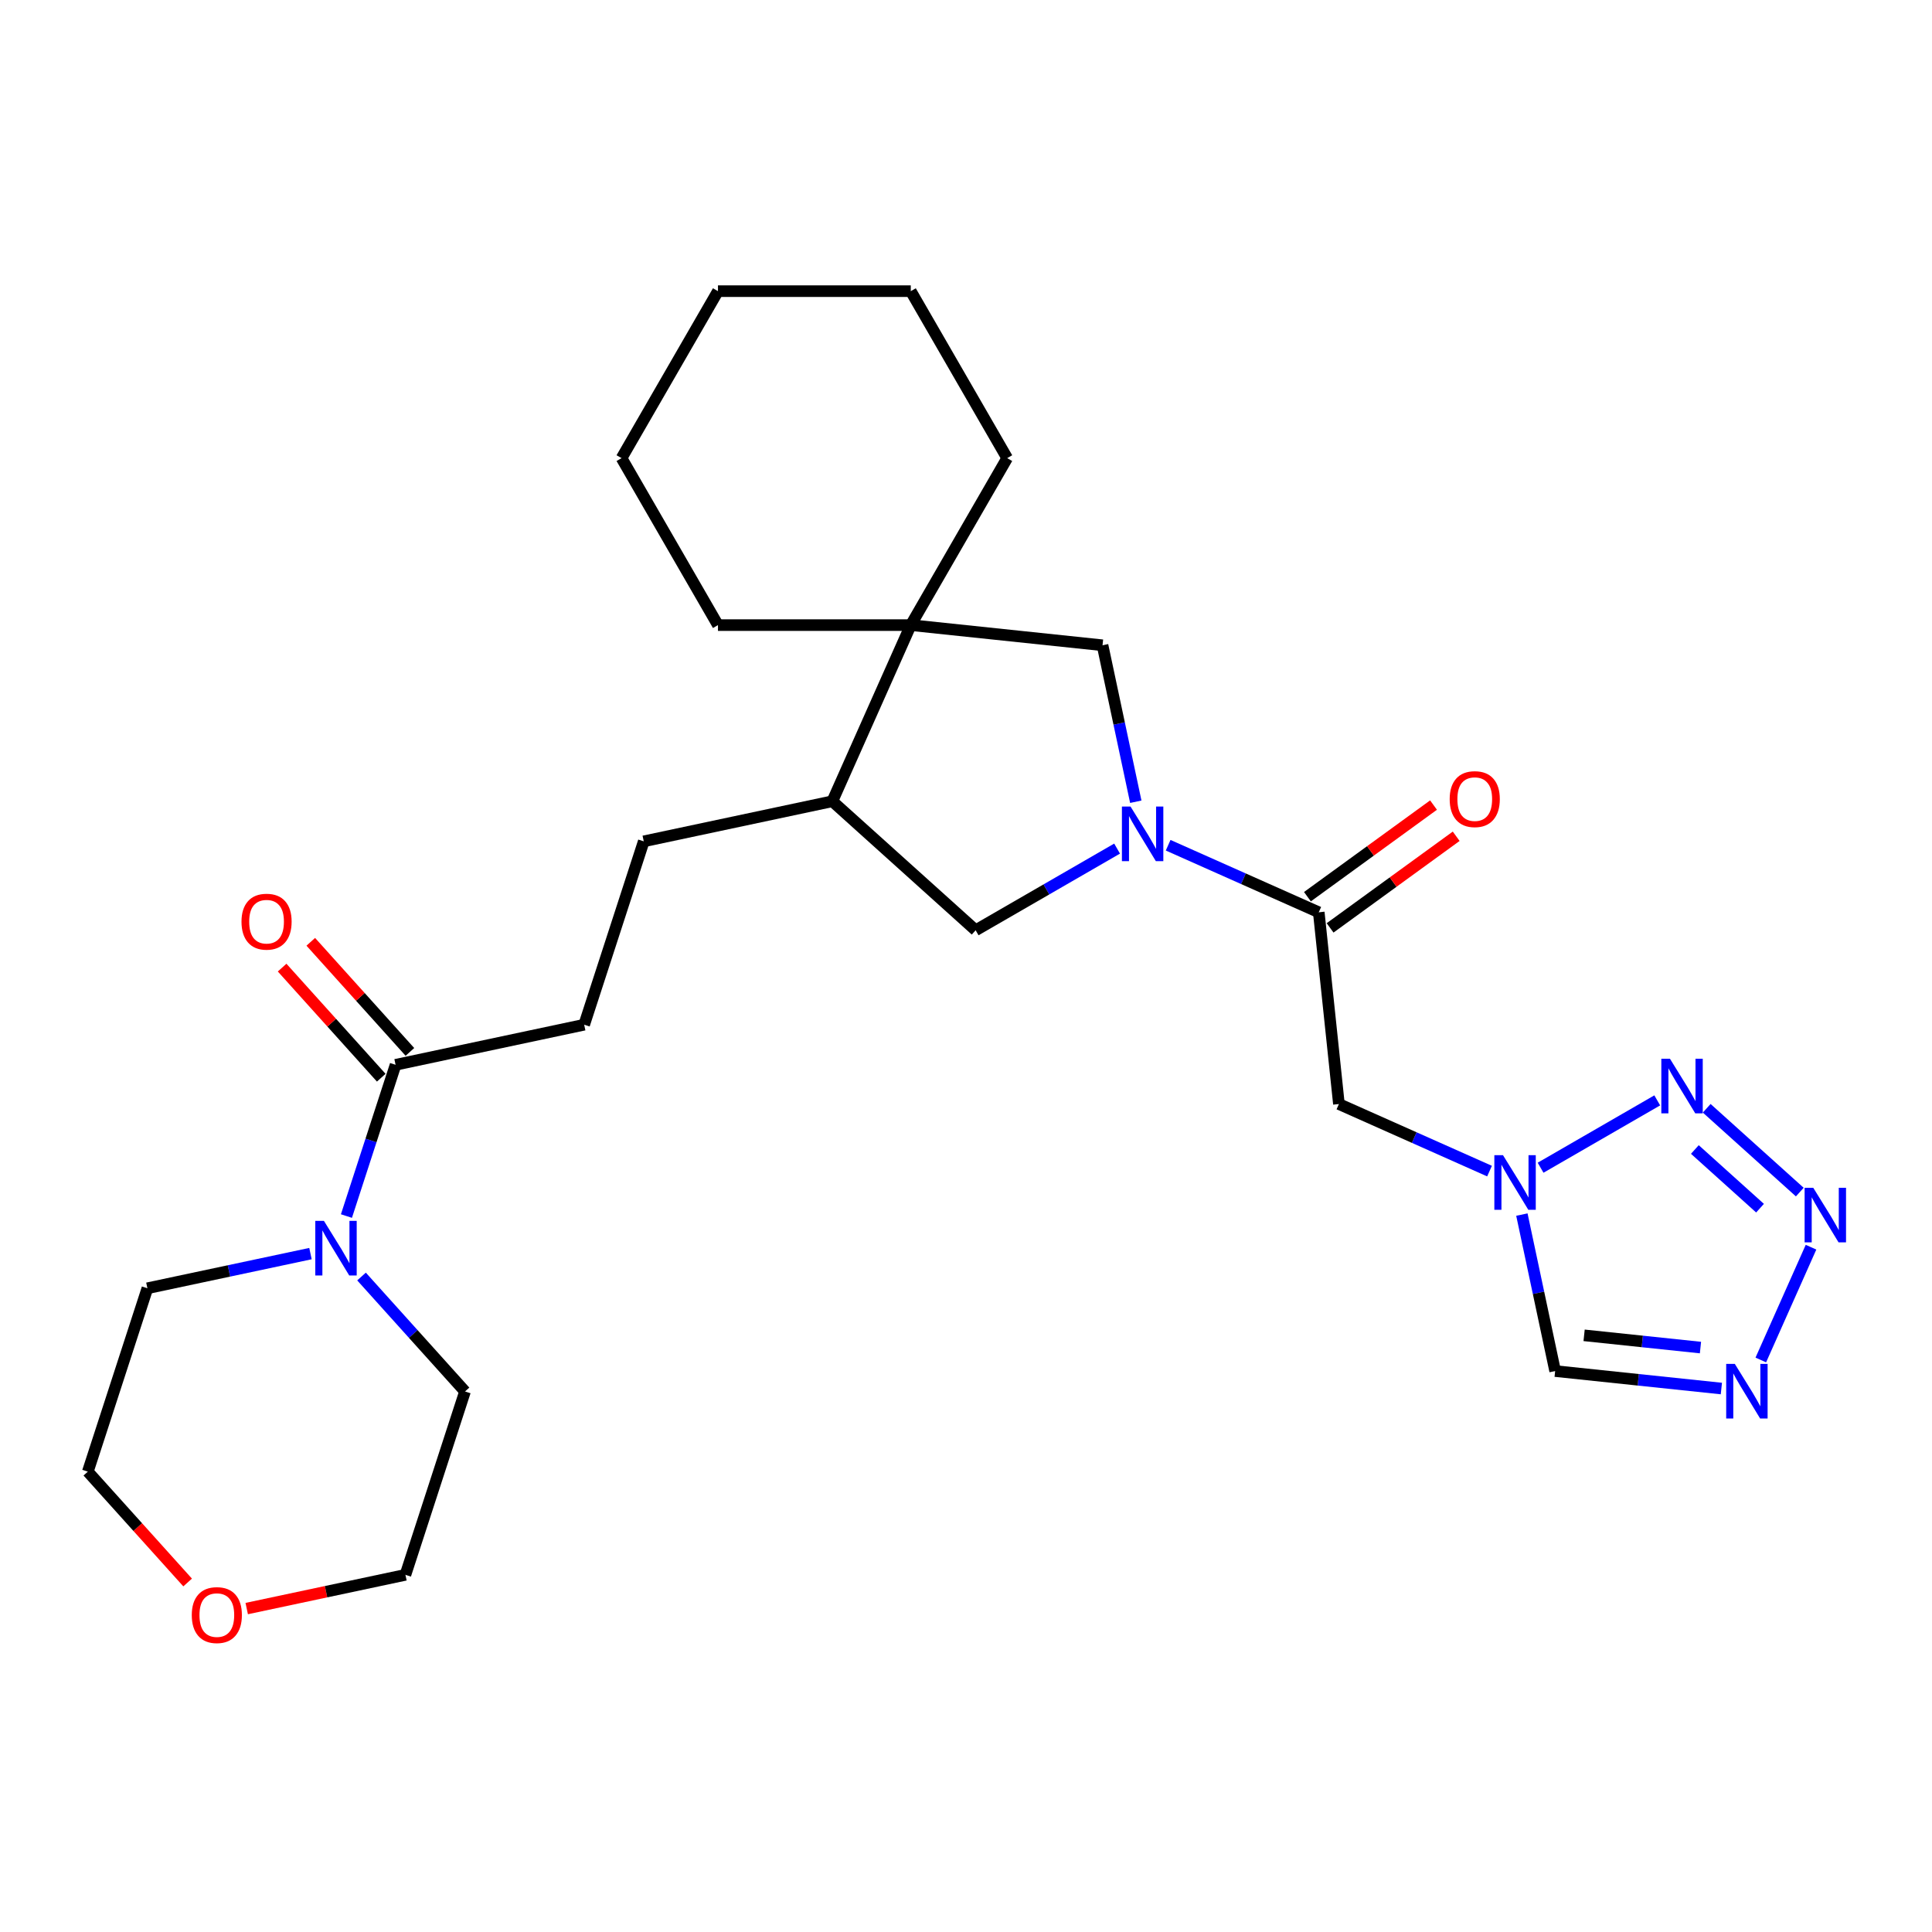 <?xml version='1.0' encoding='iso-8859-1'?>
<svg version='1.1' baseProfile='full'
              xmlns='http://www.w3.org/2000/svg'
                      xmlns:rdkit='http://www.rdkit.org/xml'
                      xmlns:xlink='http://www.w3.org/1999/xlink'
                  xml:space='preserve'
width='1000px' height='1000px' viewBox='0 0 1000 1000'>
<!-- END OF HEADER -->
<rect style='opacity:1.0;fill:#FFFFFF;stroke:none' width='1000' height='1000' x='0' y='0'> </rect>
<path class='bond-3' d='M 604.631,437.49 L 643.61,454.844' style='fill:none;fill-rule:evenodd;stroke:#0000FF;stroke-width:6px;stroke-linecap:butt;stroke-linejoin:miter;stroke-opacity:1' />
<path class='bond-3' d='M 643.61,454.844 L 682.588,472.198' style='fill:none;fill-rule:evenodd;stroke:#000000;stroke-width:6px;stroke-linecap:butt;stroke-linejoin:miter;stroke-opacity:1' />
<path class='bond-10' d='M 587.884,414.98 L 579.276,374.485' style='fill:none;fill-rule:evenodd;stroke:#0000FF;stroke-width:6px;stroke-linecap:butt;stroke-linejoin:miter;stroke-opacity:1' />
<path class='bond-10' d='M 579.276,374.485 L 570.669,333.989' style='fill:none;fill-rule:evenodd;stroke:#000000;stroke-width:6px;stroke-linecap:butt;stroke-linejoin:miter;stroke-opacity:1' />
<path class='bond-11' d='M 578.205,439.235 L 541.597,460.371' style='fill:none;fill-rule:evenodd;stroke:#0000FF;stroke-width:6px;stroke-linecap:butt;stroke-linejoin:miter;stroke-opacity:1' />
<path class='bond-11' d='M 541.597,460.371 L 504.99,481.506' style='fill:none;fill-rule:evenodd;stroke:#000000;stroke-width:6px;stroke-linecap:butt;stroke-linejoin:miter;stroke-opacity:1' />
<path class='bond-0' d='M 770.977,606.159 L 731.999,588.804' style='fill:none;fill-rule:evenodd;stroke:#0000FF;stroke-width:6px;stroke-linecap:butt;stroke-linejoin:miter;stroke-opacity:1' />
<path class='bond-0' d='M 731.999,588.804 L 693.02,571.45' style='fill:none;fill-rule:evenodd;stroke:#000000;stroke-width:6px;stroke-linecap:butt;stroke-linejoin:miter;stroke-opacity:1' />
<path class='bond-2' d='M 797.404,604.413 L 857.786,569.551' style='fill:none;fill-rule:evenodd;stroke:#0000FF;stroke-width:6px;stroke-linecap:butt;stroke-linejoin:miter;stroke-opacity:1' />
<path class='bond-6' d='M 787.724,628.668 L 796.332,669.164' style='fill:none;fill-rule:evenodd;stroke:#0000FF;stroke-width:6px;stroke-linecap:butt;stroke-linejoin:miter;stroke-opacity:1' />
<path class='bond-6' d='M 796.332,669.164 L 804.94,709.659' style='fill:none;fill-rule:evenodd;stroke:#000000;stroke-width:6px;stroke-linecap:butt;stroke-linejoin:miter;stroke-opacity:1' />
<path class='bond-1' d='M 931.57,617.023 L 883.387,573.64' style='fill:none;fill-rule:evenodd;stroke:#0000FF;stroke-width:6px;stroke-linecap:butt;stroke-linejoin:miter;stroke-opacity:1' />
<path class='bond-1' d='M 910.987,625.349 L 877.259,594.98' style='fill:none;fill-rule:evenodd;stroke:#0000FF;stroke-width:6px;stroke-linecap:butt;stroke-linejoin:miter;stroke-opacity:1' />
<path class='bond-29' d='M 937.38,645.547 L 911.391,703.92' style='fill:none;fill-rule:evenodd;stroke:#0000FF;stroke-width:6px;stroke-linecap:butt;stroke-linejoin:miter;stroke-opacity:1' />
<path class='bond-5' d='M 682.588,472.198 L 693.02,571.45' style='fill:none;fill-rule:evenodd;stroke:#000000;stroke-width:6px;stroke-linecap:butt;stroke-linejoin:miter;stroke-opacity:1' />
<path class='bond-13' d='M 688.454,480.272 L 721.089,456.562' style='fill:none;fill-rule:evenodd;stroke:#000000;stroke-width:6px;stroke-linecap:butt;stroke-linejoin:miter;stroke-opacity:1' />
<path class='bond-13' d='M 721.089,456.562 L 753.724,432.851' style='fill:none;fill-rule:evenodd;stroke:#FF0000;stroke-width:6px;stroke-linecap:butt;stroke-linejoin:miter;stroke-opacity:1' />
<path class='bond-13' d='M 676.722,464.124 L 709.357,440.414' style='fill:none;fill-rule:evenodd;stroke:#000000;stroke-width:6px;stroke-linecap:butt;stroke-linejoin:miter;stroke-opacity:1' />
<path class='bond-13' d='M 709.357,440.414 L 741.992,416.703' style='fill:none;fill-rule:evenodd;stroke:#FF0000;stroke-width:6px;stroke-linecap:butt;stroke-linejoin:miter;stroke-opacity:1' />
<path class='bond-4' d='M 890.978,718.702 L 847.959,714.181' style='fill:none;fill-rule:evenodd;stroke:#0000FF;stroke-width:6px;stroke-linecap:butt;stroke-linejoin:miter;stroke-opacity:1' />
<path class='bond-4' d='M 847.959,714.181 L 804.94,709.659' style='fill:none;fill-rule:evenodd;stroke:#000000;stroke-width:6px;stroke-linecap:butt;stroke-linejoin:miter;stroke-opacity:1' />
<path class='bond-4' d='M 880.159,697.495 L 850.045,694.33' style='fill:none;fill-rule:evenodd;stroke:#0000FF;stroke-width:6px;stroke-linecap:butt;stroke-linejoin:miter;stroke-opacity:1' />
<path class='bond-4' d='M 850.045,694.33 L 819.932,691.165' style='fill:none;fill-rule:evenodd;stroke:#000000;stroke-width:6px;stroke-linecap:butt;stroke-linejoin:miter;stroke-opacity:1' />
<path class='bond-7' d='M 471.417,323.557 L 570.669,333.989' style='fill:none;fill-rule:evenodd;stroke:#000000;stroke-width:6px;stroke-linecap:butt;stroke-linejoin:miter;stroke-opacity:1' />
<path class='bond-20' d='M 471.417,323.557 L 521.316,237.129' style='fill:none;fill-rule:evenodd;stroke:#000000;stroke-width:6px;stroke-linecap:butt;stroke-linejoin:miter;stroke-opacity:1' />
<path class='bond-21' d='M 471.417,323.557 L 371.619,323.557' style='fill:none;fill-rule:evenodd;stroke:#000000;stroke-width:6px;stroke-linecap:butt;stroke-linejoin:miter;stroke-opacity:1' />
<path class='bond-27' d='M 471.417,323.557 L 430.825,414.728' style='fill:none;fill-rule:evenodd;stroke:#000000;stroke-width:6px;stroke-linecap:butt;stroke-linejoin:miter;stroke-opacity:1' />
<path class='bond-8' d='M 179.314,629.428 L 192.032,590.284' style='fill:none;fill-rule:evenodd;stroke:#0000FF;stroke-width:6px;stroke-linecap:butt;stroke-linejoin:miter;stroke-opacity:1' />
<path class='bond-8' d='M 192.032,590.284 L 204.751,551.14' style='fill:none;fill-rule:evenodd;stroke:#000000;stroke-width:6px;stroke-linecap:butt;stroke-linejoin:miter;stroke-opacity:1' />
<path class='bond-18' d='M 187.125,660.729 L 213.907,690.474' style='fill:none;fill-rule:evenodd;stroke:#0000FF;stroke-width:6px;stroke-linecap:butt;stroke-linejoin:miter;stroke-opacity:1' />
<path class='bond-18' d='M 213.907,690.474 L 240.69,720.219' style='fill:none;fill-rule:evenodd;stroke:#000000;stroke-width:6px;stroke-linecap:butt;stroke-linejoin:miter;stroke-opacity:1' />
<path class='bond-19' d='M 160.698,648.863 L 118.496,657.833' style='fill:none;fill-rule:evenodd;stroke:#0000FF;stroke-width:6px;stroke-linecap:butt;stroke-linejoin:miter;stroke-opacity:1' />
<path class='bond-19' d='M 118.496,657.833 L 76.294,666.803' style='fill:none;fill-rule:evenodd;stroke:#000000;stroke-width:6px;stroke-linecap:butt;stroke-linejoin:miter;stroke-opacity:1' />
<path class='bond-9' d='M 204.751,551.14 L 302.368,530.391' style='fill:none;fill-rule:evenodd;stroke:#000000;stroke-width:6px;stroke-linecap:butt;stroke-linejoin:miter;stroke-opacity:1' />
<path class='bond-15' d='M 212.167,544.462 L 186.513,515.97' style='fill:none;fill-rule:evenodd;stroke:#000000;stroke-width:6px;stroke-linecap:butt;stroke-linejoin:miter;stroke-opacity:1' />
<path class='bond-15' d='M 186.513,515.97 L 160.858,487.477' style='fill:none;fill-rule:evenodd;stroke:#FF0000;stroke-width:6px;stroke-linecap:butt;stroke-linejoin:miter;stroke-opacity:1' />
<path class='bond-15' d='M 197.334,557.818 L 171.68,529.326' style='fill:none;fill-rule:evenodd;stroke:#000000;stroke-width:6px;stroke-linecap:butt;stroke-linejoin:miter;stroke-opacity:1' />
<path class='bond-15' d='M 171.68,529.326 L 146.025,500.833' style='fill:none;fill-rule:evenodd;stroke:#FF0000;stroke-width:6px;stroke-linecap:butt;stroke-linejoin:miter;stroke-opacity:1' />
<path class='bond-12' d='M 504.99,481.506 L 430.825,414.728' style='fill:none;fill-rule:evenodd;stroke:#000000;stroke-width:6px;stroke-linecap:butt;stroke-linejoin:miter;stroke-opacity:1' />
<path class='bond-16' d='M 430.825,414.728 L 333.208,435.477' style='fill:none;fill-rule:evenodd;stroke:#000000;stroke-width:6px;stroke-linecap:butt;stroke-linejoin:miter;stroke-opacity:1' />
<path class='bond-14' d='M 302.368,530.391 L 333.208,435.477' style='fill:none;fill-rule:evenodd;stroke:#000000;stroke-width:6px;stroke-linecap:butt;stroke-linejoin:miter;stroke-opacity:1' />
<path class='bond-17' d='M 97.118,819.096 L 71.287,790.406' style='fill:none;fill-rule:evenodd;stroke:#FF0000;stroke-width:6px;stroke-linecap:butt;stroke-linejoin:miter;stroke-opacity:1' />
<path class='bond-17' d='M 71.287,790.406 L 45.455,761.717' style='fill:none;fill-rule:evenodd;stroke:#000000;stroke-width:6px;stroke-linecap:butt;stroke-linejoin:miter;stroke-opacity:1' />
<path class='bond-30' d='M 127.701,832.594 L 168.776,823.863' style='fill:none;fill-rule:evenodd;stroke:#FF0000;stroke-width:6px;stroke-linecap:butt;stroke-linejoin:miter;stroke-opacity:1' />
<path class='bond-30' d='M 168.776,823.863 L 209.85,815.133' style='fill:none;fill-rule:evenodd;stroke:#000000;stroke-width:6px;stroke-linecap:butt;stroke-linejoin:miter;stroke-opacity:1' />
<path class='bond-23' d='M 240.69,720.219 L 209.85,815.133' style='fill:none;fill-rule:evenodd;stroke:#000000;stroke-width:6px;stroke-linecap:butt;stroke-linejoin:miter;stroke-opacity:1' />
<path class='bond-22' d='M 76.294,666.803 L 45.455,761.717' style='fill:none;fill-rule:evenodd;stroke:#000000;stroke-width:6px;stroke-linecap:butt;stroke-linejoin:miter;stroke-opacity:1' />
<path class='bond-25' d='M 521.316,237.129 L 471.417,150.702' style='fill:none;fill-rule:evenodd;stroke:#000000;stroke-width:6px;stroke-linecap:butt;stroke-linejoin:miter;stroke-opacity:1' />
<path class='bond-24' d='M 371.619,323.557 L 321.719,237.129' style='fill:none;fill-rule:evenodd;stroke:#000000;stroke-width:6px;stroke-linecap:butt;stroke-linejoin:miter;stroke-opacity:1' />
<path class='bond-26' d='M 321.719,237.129 L 371.619,150.702' style='fill:none;fill-rule:evenodd;stroke:#000000;stroke-width:6px;stroke-linecap:butt;stroke-linejoin:miter;stroke-opacity:1' />
<path class='bond-28' d='M 471.417,150.702 L 371.619,150.702' style='fill:none;fill-rule:evenodd;stroke:#000000;stroke-width:6px;stroke-linecap:butt;stroke-linejoin:miter;stroke-opacity:1' />
<path  class='atom-0' d='M 585.171 417.475
L 594.432 432.445
Q 595.35 433.922, 596.827 436.597
Q 598.304 439.271, 598.384 439.431
L 598.384 417.475
L 602.136 417.475
L 602.136 445.738
L 598.264 445.738
L 588.324 429.371
Q 587.166 427.455, 585.929 425.26
Q 584.731 423.064, 584.372 422.385
L 584.372 445.738
L 580.7 445.738
L 580.7 417.475
L 585.171 417.475
' fill='#0000FF'/>
<path  class='atom-1' d='M 777.943 597.91
L 787.204 612.88
Q 788.122 614.357, 789.599 617.032
Q 791.076 619.706, 791.156 619.866
L 791.156 597.91
L 794.909 597.91
L 794.909 626.173
L 791.037 626.173
L 781.097 609.806
Q 779.939 607.89, 778.701 605.694
Q 777.504 603.499, 777.145 602.82
L 777.145 626.173
L 773.472 626.173
L 773.472 597.91
L 777.943 597.91
' fill='#0000FF'/>
<path  class='atom-2' d='M 938.536 614.789
L 947.797 629.759
Q 948.715 631.236, 950.192 633.911
Q 951.669 636.585, 951.749 636.745
L 951.749 614.789
L 955.501 614.789
L 955.501 643.052
L 951.629 643.052
L 941.689 626.685
Q 940.532 624.769, 939.294 622.573
Q 938.096 620.378, 937.737 619.699
L 937.737 643.052
L 934.065 643.052
L 934.065 614.789
L 938.536 614.789
' fill='#0000FF'/>
<path  class='atom-3' d='M 864.371 548.011
L 873.632 562.981
Q 874.55 564.458, 876.027 567.132
Q 877.504 569.807, 877.584 569.967
L 877.584 548.011
L 881.337 548.011
L 881.337 576.274
L 877.464 576.274
L 867.525 559.907
Q 866.367 557.991, 865.129 555.795
Q 863.932 553.6, 863.573 552.921
L 863.573 576.274
L 859.9 576.274
L 859.9 548.011
L 864.371 548.011
' fill='#0000FF'/>
<path  class='atom-5' d='M 897.944 705.96
L 907.205 720.929
Q 908.123 722.406, 909.6 725.081
Q 911.077 727.755, 911.157 727.915
L 911.157 705.96
L 914.91 705.96
L 914.91 734.222
L 911.037 734.222
L 901.098 717.855
Q 899.94 715.939, 898.702 713.744
Q 897.505 711.548, 897.146 710.87
L 897.146 734.222
L 893.473 734.222
L 893.473 705.96
L 897.944 705.96
' fill='#0000FF'/>
<path  class='atom-9' d='M 167.664 631.923
L 176.925 646.892
Q 177.844 648.369, 179.321 651.044
Q 180.798 653.719, 180.877 653.878
L 180.877 631.923
L 184.63 631.923
L 184.63 660.185
L 180.758 660.185
L 170.818 643.819
Q 169.66 641.902, 168.423 639.707
Q 167.225 637.511, 166.866 636.833
L 166.866 660.185
L 163.193 660.185
L 163.193 631.923
L 167.664 631.923
' fill='#0000FF'/>
<path  class='atom-14' d='M 750.353 413.618
Q 750.353 406.832, 753.706 403.04
Q 757.059 399.247, 763.327 399.247
Q 769.594 399.247, 772.947 403.04
Q 776.301 406.832, 776.301 413.618
Q 776.301 420.484, 772.907 424.396
Q 769.514 428.269, 763.327 428.269
Q 757.099 428.269, 753.706 424.396
Q 750.353 420.524, 750.353 413.618
M 763.327 425.075
Q 767.638 425.075, 769.953 422.201
Q 772.309 419.287, 772.309 413.618
Q 772.309 408.069, 769.953 405.275
Q 767.638 402.441, 763.327 402.441
Q 759.016 402.441, 756.66 405.235
Q 754.345 408.029, 754.345 413.618
Q 754.345 419.327, 756.66 422.201
Q 759.016 425.075, 763.327 425.075
' fill='#FF0000'/>
<path  class='atom-16' d='M 124.999 477.055
Q 124.999 470.269, 128.352 466.477
Q 131.705 462.684, 137.973 462.684
Q 144.24 462.684, 147.593 466.477
Q 150.947 470.269, 150.947 477.055
Q 150.947 483.921, 147.553 487.834
Q 144.16 491.706, 137.973 491.706
Q 131.745 491.706, 128.352 487.834
Q 124.999 483.961, 124.999 477.055
M 137.973 488.512
Q 142.284 488.512, 144.599 485.638
Q 146.955 482.724, 146.955 477.055
Q 146.955 471.507, 144.599 468.712
Q 142.284 465.878, 137.973 465.878
Q 133.661 465.878, 131.306 468.672
Q 128.991 471.467, 128.991 477.055
Q 128.991 482.764, 131.306 485.638
Q 133.661 488.512, 137.973 488.512
' fill='#FF0000'/>
<path  class='atom-18' d='M 99.259 835.962
Q 99.259 829.175, 102.612 825.383
Q 105.965 821.591, 112.233 821.591
Q 118.5 821.591, 121.853 825.383
Q 125.206 829.175, 125.206 835.962
Q 125.206 842.828, 121.813 846.74
Q 118.42 850.612, 112.233 850.612
Q 106.005 850.612, 102.612 846.74
Q 99.259 842.868, 99.259 835.962
M 112.233 847.418
Q 116.544 847.418, 118.859 844.544
Q 121.215 841.63, 121.215 835.962
Q 121.215 830.413, 118.859 827.618
Q 116.544 824.784, 112.233 824.784
Q 107.921 824.784, 105.566 827.579
Q 103.251 830.373, 103.251 835.962
Q 103.251 841.67, 105.566 844.544
Q 107.921 847.418, 112.233 847.418
' fill='#FF0000'/>
</svg>
